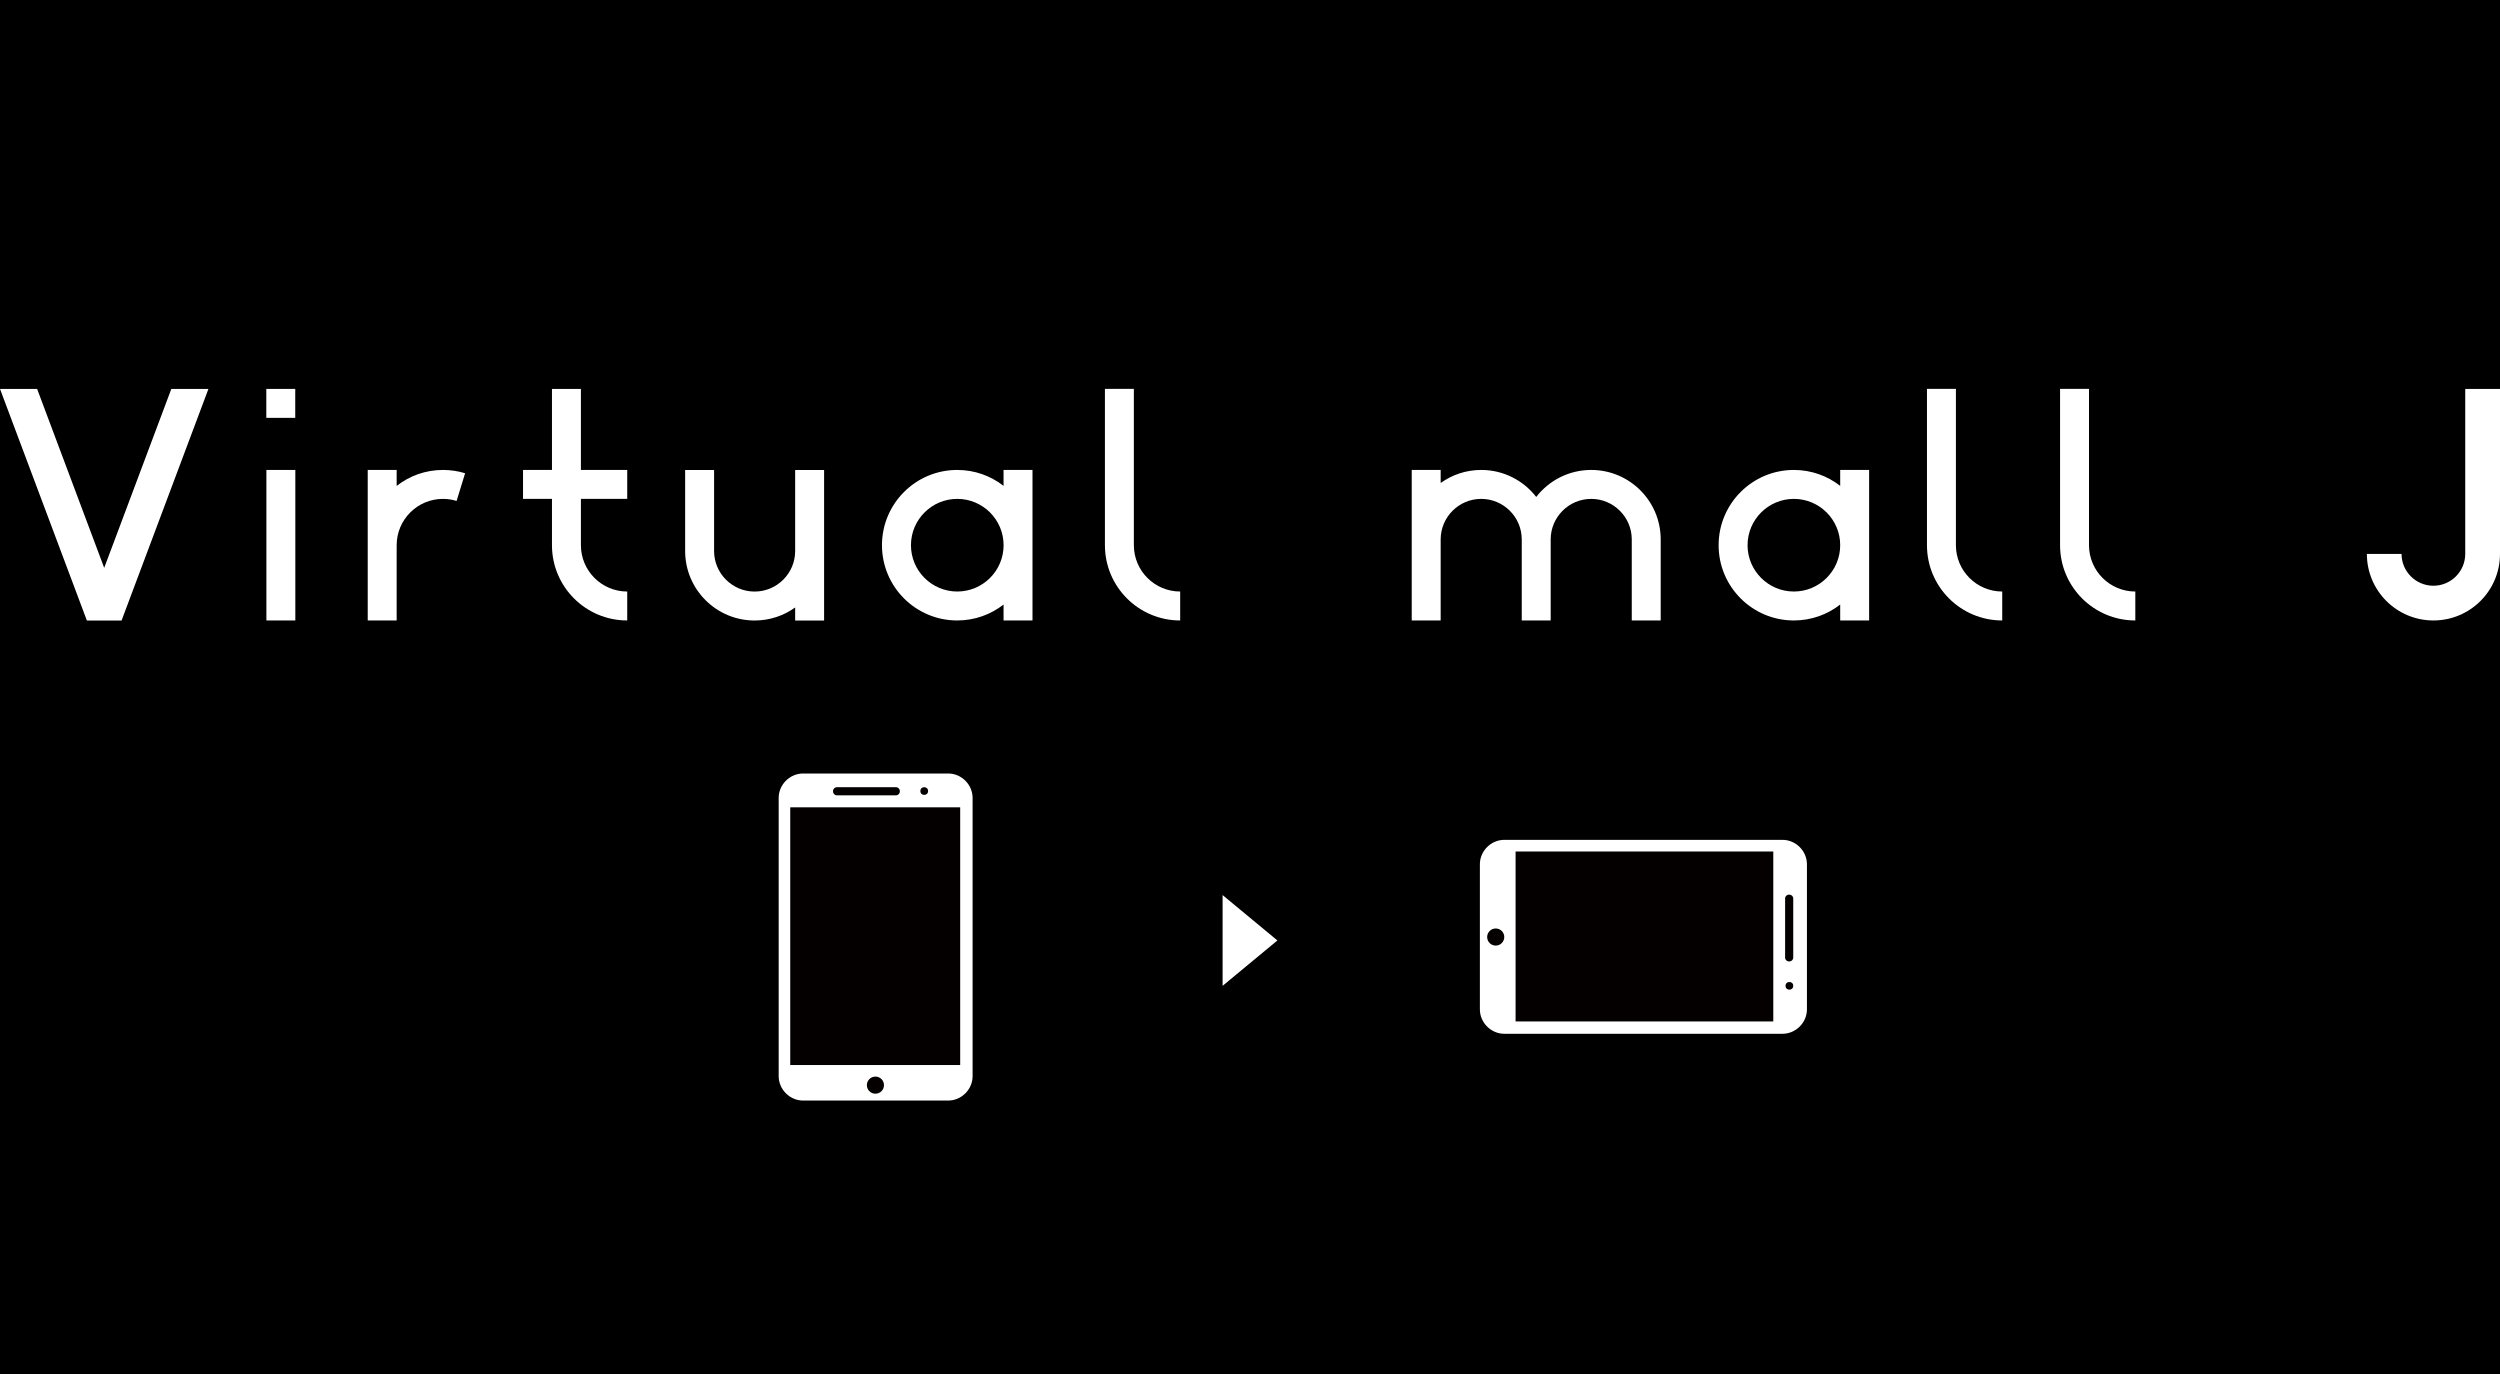 <?xml version="1.0" encoding="UTF-8"?><svg xmlns="http://www.w3.org/2000/svg" viewBox="0 0 584 321"><defs><style>.cls-1{fill:#000;}.cls-1,.cls-2,.cls-3{stroke-width:0px;}.cls-2{fill:#040000;}.cls-3{fill:#fff;}</style></defs><g id="_背景"><rect class="cls-1" width="584" height="321"/></g><g id="_ロゴフォント"><path class="cls-3" d="M227.2,186.39c0-3.1-2.6-5.7-5.7-5.7h-33.9c-3.1,0-5.7,2.6-5.7,5.7v65c0,3.1,2.6,5.7,5.7,5.7h33.9c3.1,0,5.7-2.6,5.7-5.7v-65Z"/><rect class="cls-2" x="184.6" y="188.59" width="39.7" height="60.2"/><path class="cls-2" d="M210.2,184.89c0,.5-.4.9-.9.9h-13.8c-.5,0-.9-.4-.9-.9v-.1c0-.5.4-.9.9-.9h13.8c.5,0,.9.4.9.9v.1Z"/><circle class="cls-2" cx="215.9" cy="184.79" r=".9"/><circle class="cls-2" cx="204.5" cy="253.49" r="2"/><path class="cls-3" d="M416.4,241.49c3.1,0,5.7-2.6,5.7-5.7v-33.9c0-3.1-2.6-5.7-5.7-5.7h-65c-3.1,0-5.7,2.6-5.7,5.7v33.9c0,3.1,2.6,5.7,5.7,5.7h65Z"/><rect class="cls-2" x="354.04" y="198.91" width="60.2" height="39.7"/><path class="cls-2" d="M417.9,224.59c-.5,0-.9-.4-.9-.9v-13.8c0-.5.4-.9.9-.9h.1c.5,0,.9.4.9.9v13.8c0,.5-.4.9-.9.9h-.1Z"/><circle class="cls-2" cx="418" cy="230.29" r=".9"/><circle class="cls-2" cx="349.4" cy="218.89" r="2"/><polygon class="cls-3" points="285.6 209.09 285.6 230.29 298.4 219.69 285.6 209.09"/><polygon class="cls-3" points="24.34 132.65 40.02 90.85 48.69 90.85 28.4 144.95 20.29 144.95 0 90.85 8.67 90.85 24.34 132.65"/><rect class="cls-3" x="62.23" y="109.78" width="6.76" height="35.16"/><rect class="cls-3" x="62.21" y="90.85" width="6.76" height="6.76"/><path class="cls-3" d="M264.87,127.36v-36.52h-6.76s0,36.52,0,36.52c0,9.71,7.87,17.58,17.58,17.58,0,0,0-6.76,0-6.76-5.97,0-10.82-4.85-10.82-10.82Z"/><path class="cls-3" d="M456.9,127.36v-36.52h-6.76s0,36.52,0,36.52c0,9.71,7.87,17.58,17.58,17.58,0,0,0-6.76,0-6.76-5.97,0-10.82-4.85-10.82-10.82Z"/><path class="cls-3" d="M487.99,127.36v-36.52h-6.76s0,36.52,0,36.52c0,9.71,7.87,17.58,17.58,17.58,0,0,0-6.76,0-6.76-5.97,0-10.82-4.85-10.82-10.82Z"/><path class="cls-3" d="M166.81,128.72c0,5.22,4.25,9.47,9.47,9.47,5.22,0,9.47-4.25,9.47-9.47v-18.93h6.76v35.16h-6.76v-3.05h0c-2.66,1.92-5.93,3.05-9.47,3.05-8.96,0-16.23-7.27-16.23-16.23v-18.93h6.76v18.93Z"/><path class="cls-3" d="M234.43,109.78v3.72c-2.98-2.33-6.74-3.72-10.82-3.72-9.71,0-17.58,7.87-17.58,17.58s7.87,17.58,17.58,17.58c4.08,0,7.84-1.39,10.82-3.72v3.72h6.76v-35.16h-6.76ZM223.62,138.18c-5.97,0-10.82-4.85-10.82-10.82s4.85-10.82,10.82-10.82,10.82,4.85,10.82,10.82-4.85,10.82-10.82,10.82Z"/><path class="cls-3" d="M429.87,109.78v3.72c-2.98-2.33-6.74-3.72-10.82-3.72-9.71,0-17.58,7.87-17.58,17.58s7.87,17.58,17.58,17.58c4.08,0,7.84-1.39,10.82-3.72v3.72h6.76v-35.16h-6.76ZM419.05,138.18c-5.97,0-10.82-4.85-10.82-10.82s4.85-10.82,10.82-10.82,10.82,4.85,10.82,10.82-4.85,10.82-10.82,10.82Z"/><path class="cls-3" d="M92.66,113.51v-3.73h-6.76v35.16h6.76v-17.58c0-5.97,4.85-10.82,10.82-10.82,1.11,0,2.18.17,3.18.48l1.99-6.47c-1.64-.51-3.37-.77-5.17-.77-4.08,0-7.84,1.39-10.82,3.73Z"/><path class="cls-3" d="M128.94,116.54v10.82c0,9.71,7.87,17.58,17.58,17.58,0,0,0-6.76,0-6.76-5.97,0-10.82-4.85-10.82-10.82v-10.82h10.82s0-6.76,0-6.76h-10.82v-18.93h-6.76v18.93s-6.76,0-6.76,0v6.76h6.76Z"/><path class="cls-3" d="M371.71,116.54c-5.22,0-9.47,4.25-9.47,9.47v18.93h-6.76s0-18.93,0-18.93c0-5.22-4.25-9.47-9.47-9.47-5.22,0-9.47,4.25-9.47,9.47v18.93h-6.76v-35.16h6.76v3.05h0c2.66-1.92,5.94-3.05,9.47-3.05,5.23,0,9.88,2.47,12.85,6.31h0c2.97-3.84,7.62-6.31,12.85-6.31,8.96,0,16.23,7.27,16.23,16.23v18.93h-6.76s0-18.93,0-18.93c0-5.22-4.25-9.47-9.47-9.47Z"/><path class="cls-3" d="M552.9,129.39h0c0,8.6,6.96,15.55,15.55,15.55s15.55-6.96,15.55-15.55v-38.54h-8.12v38.54c0,4.1-3.34,7.44-7.44,7.44s-7.43-3.33-7.44-7.43h0s0,0,0,0h-8.11"/></g></svg>